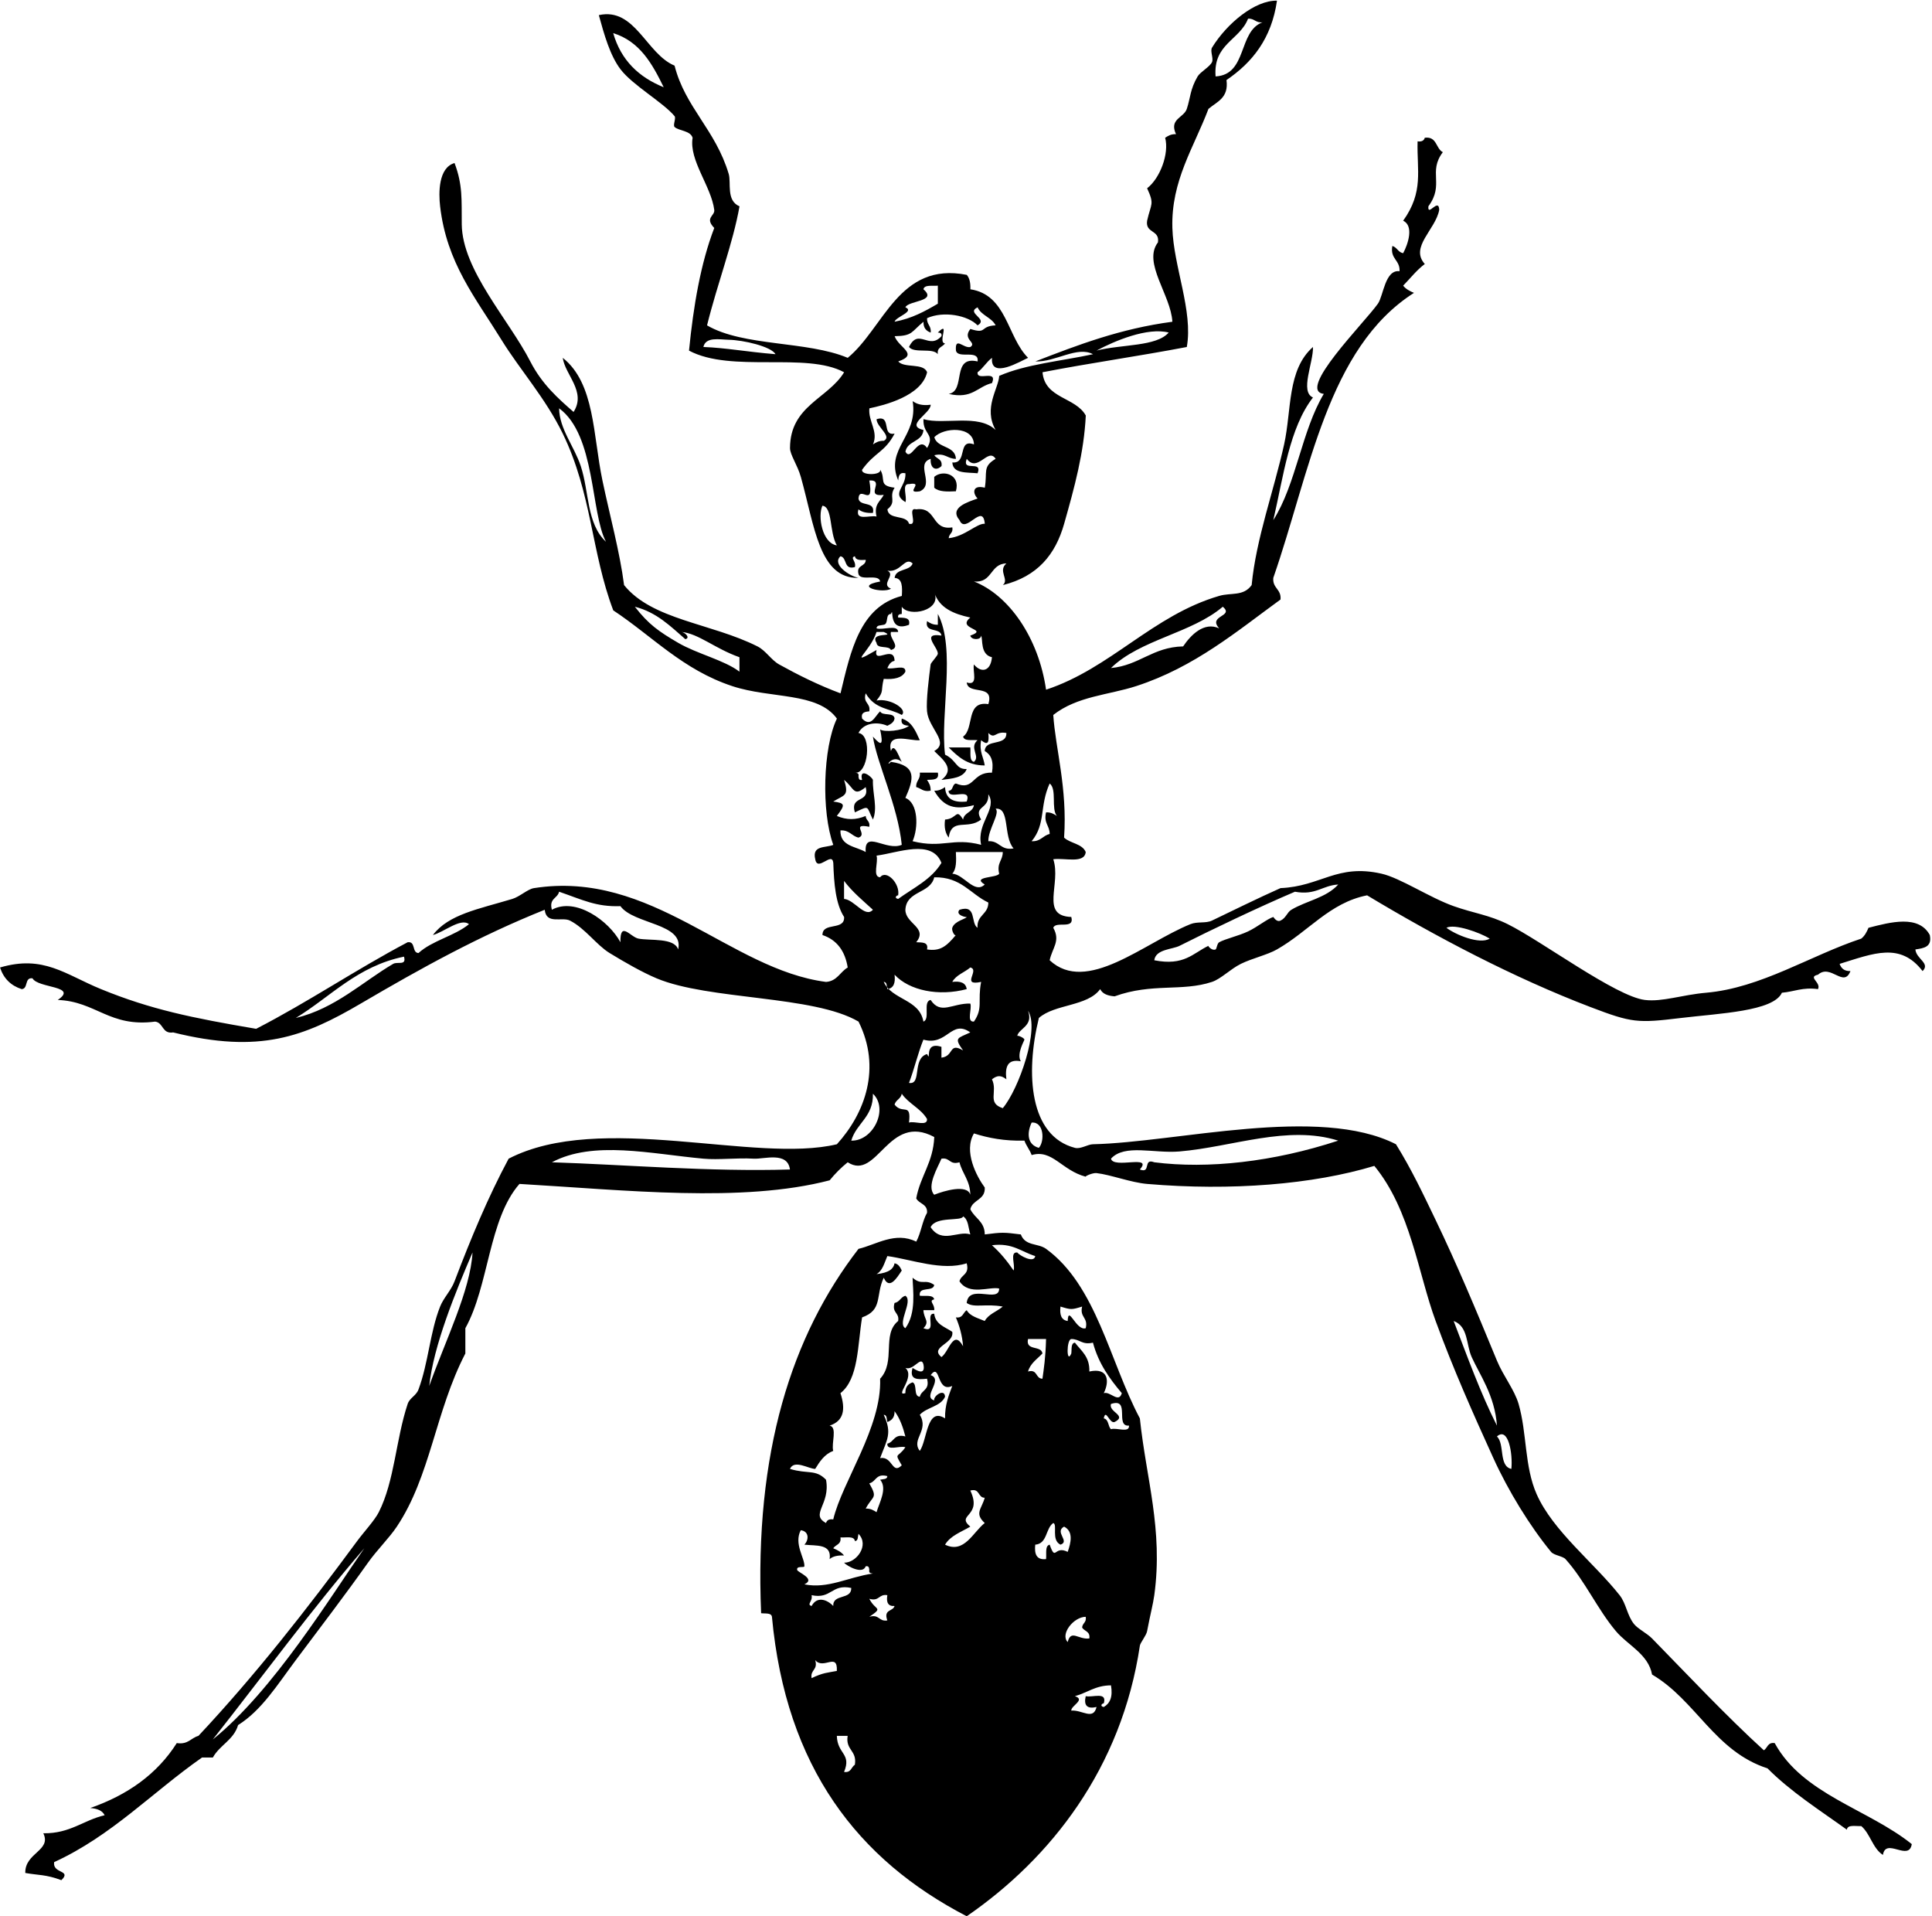 <?xml version="1.0" encoding="UTF-8"?><svg xmlns="http://www.w3.org/2000/svg" xmlns:xlink="http://www.w3.org/1999/xlink" height="296.6" preserveAspectRatio="xMidYMid meet" version="1.0" viewBox="0.0 -0.1 299.1 296.6" width="299.1" zoomAndPan="magnify"><g id="change1_1"><path d="m147.983,75.947c-1.377.074-2.691.084-3.351-.559v-1.675c1.309-1.144 4.124-.409 3.351,2.234z" fill="inherit" fill-rule="evenodd"/></g><g id="change1_2"><path d="m145.191,94.934c2.841,5.373.334,15.524 1.117,21.779 1.864.918 1.622,2.279 3.351,2.233-.509,1.353-2.244,1.479-3.909,1.675 2.233-1.701.126-3.214-1.117-4.467 2.427-1.345-.856-3.458-1.117-6.143-.161-1.656.306-5.349.559-7.26 .037-.283 1.118-1.354 1.117-1.675-.006-1.023-2.662-3.284.558-2.792-.176-1.313-2.646-.331-2.233-2.233 .449.295.907.583 1.675.558-.001-.558-.001-1.117-.001-1.675z" fill="inherit" fill-rule="evenodd"/></g><g id="change1_3"><path d="m142.399,119.504h2.792c.261,1.192-.798,1.063-1.675,1.117 .295.449.583.907.559,1.675-1.167.237-1.479-.383-2.234-.558-.071-1.002.683-1.177.558-2.234z" fill="inherit" fill-rule="evenodd"/></g><g id="change1_4"><path d="m155.801,87.116c-2.56.046-2.134,3.078-5.025,2.792 5.387,2.094 10.01,8.685 11.168,16.753 9.994-3.291 16.504-11.509 26.805-14.519 1.852-.541 3.749.105 5.025-1.675 .679-7.163 3.468-14.717 5.026-21.779 1.182-5.355.447-11.53 4.467-15.077 .076,2.414-2.069,6.935 0,7.818-3.661,4.715-4.565,12.187-6.143,18.986 3.547-5.574 4.395-13.848 7.818-19.545-4.257-.498 6.211-10.917 8.376-13.96 .858-1.206 1.096-5.318 3.351-5.026 .092-1.767-1.483-1.866-1.116-3.909 .733.197.878.983 1.675,1.117 .757-1.392 1.693-4.234 0-5.026 3.221-4.5 2.104-7.778 2.234-12.286 .648.091.993-.123 1.116-.558 1.911-.236 1.679,1.672 2.792,2.233-2.339,3.098.282,4.975-2.233,8.376-.171,1.745 1.613-1.419 1.675.559-.566,3.062-4.597,5.754-2.233,8.376-1.279.954-2.245,2.222-3.351,3.351 .409.521 1.016.846 1.676,1.117-13.41,8.555-16.107,27.822-21.779,44.116-.146,1.635 1.263,1.716 1.117,3.351-6.723,4.89-13.308,10.472-22.337,13.402-4.292,1.393-9.12,1.547-12.844,4.468 .34,5.205 2.204,11.327 1.675,18.986 .951.91 2.802.921 3.351,2.233-.195,1.852-3.219.876-5.025,1.117 1.266,3.786-2.1,8.774 2.792,8.935 .535,2.024-2.41.568-2.792,1.675 1.155,2.052-.149,3.09-.559,5.026 5.727,5.326 14.546-2.645 21.778-5.584 1.106-.449 2.38-.091 3.351-.558 2.531-1.217 7.455-3.629 10.61-5.026 6.263-.261 8.72-3.804 15.636-2.234 2.926.665 7.444,3.704 11.169,5.026 3.06,1.086 5.483,1.357 8.376,2.792 5.245,2.602 16.715,11.178 21.221,11.728 2.718.331 5.729-.789 9.493-1.117 8.507-.741 16.136-5.774 24.012-8.376 .521-.409.846-1.015 1.117-1.675 3.416-.883 7.779-2.044 9.493,1.117 .383,1.872-.937,2.041-2.233,2.233 .138,1.495 2.353,2.123 1.116,3.351-3.458-4.508-7.568-2.745-12.844-1.117 .244.688.715,1.147 1.676,1.117-1.041,2.677-3.059-1.192-5.026.559-1.672.367.534,1.193 0,2.233-2.377-.33-3.693.401-5.584.559-1.316,2.887-9.662,3.188-15.636,3.909-6.702.809-7.552.769-13.961-1.676-11.903-4.539-24.076-10.96-34.622-17.311-5.795,1.146-9.03,5.571-13.961,8.376-1.488.847-3.842,1.374-5.584,2.233-1.608.794-3.079,2.331-4.468,2.792-4.649,1.545-9.269.129-15.077,2.234-1.04-.077-1.866-.367-2.233-1.117-1.959,2.694-7.021,2.286-9.493,4.468-2.119,8.685-1.436,18.286 5.584,20.104 .883.228 1.967-.541 2.792-.559 12.899-.276 35.013-6.072 46.908,0 2.437,3.931 4.213,7.717 6.143,11.727 3.229,6.713 6.102,13.546 9.493,21.778 .966,2.345 2.715,4.505 3.351,6.701 1.311,4.535.887,9.657 2.792,13.961 2.523,5.702 8.853,10.594 12.844,15.636 1.033,1.306 1.149,3.116 2.233,4.468 .603.751 2.003,1.427 2.792,2.233 5.115,5.224 11.558,12.086 17.312,17.312 .567-.363.577-1.284 1.675-1.117 4.344,7.941 14.396,10.175 21.221,15.636-.438,2.761-4.03-1.085-4.468,1.676-1.589-1.017-1.948-3.264-3.351-4.468-.884.047-2.13-.269-2.233.559-4.22-3.04-8.669-5.85-12.285-9.493-8.168-2.629-11.067-10.525-17.87-14.52-.577-3.163-3.765-4.544-5.584-6.701-2.888-3.423-4.799-7.811-7.818-11.168-.415-.462-1.795-.584-2.233-1.117-3.27-3.978-6.615-9.415-8.935-14.519-3.232-7.111-6.125-13.585-8.935-21.221-2.721-7.392-3.878-17.193-9.493-24.012-9.487,2.878-22.169,3.901-35.182,2.792-2.507-.214-5.641-1.429-7.817-1.676-.628-.07-1.861.51-1.676.559-3.749-.985-5.165-4.296-8.376-3.351-.291-.826-.826-1.407-1.117-2.233-3.056.077-5.561-.396-7.817-1.117-1.642,2.777.407,6.652 1.675,8.377 .1,1.96-1.886,1.836-2.233,3.351 .646,1.4 2.225,1.87 2.233,3.908 2.716-.342 2.869-.342 5.584,0 .694,1.847 2.643,1.314 3.909,2.234 7.793,5.659 9.842,17.429 14.52,26.246 .965,9.296 3.624,17.164 2.233,27.362-.191,1.407-.609,2.906-1.117,5.584-.126.669-1.046,1.76-1.116,2.234-2.828,18.922-13.737,32.892-26.805,41.882-16.798-8.703-27.991-23.012-30.155-46.35-.09-.654-1.018-.471-1.675-.559-1.052-24.878 4.691-42.961 15.077-56.4 2.727-.637 5.669-2.723 8.935-1.117 .727-1.321.932-3.163 1.675-4.467 .096-1.399-1.25-1.356-1.675-2.234 .635-3.46 2.631-5.56 2.792-9.493-7.145-3.848-8.797,6.881-13.402,3.909-1.029.833-1.959,1.764-2.792,2.792-13.529,3.532-31.616,1.511-48.024.559-4.783,5.455-4.719,15.757-8.376,22.337v3.909c-4.659,8.984-5.388,18.995-10.61,26.804-1.204,1.801-3.049,3.584-4.468,5.585-3.577,5.046-7.132,9.686-11.168,15.077-2.875,3.84-5.29,7.771-8.935,10.052-.674,2.305-2.854,3.103-3.909,5.025h-1.675c-7.674,5.355-13.962,12.098-22.896,16.194-.281,1.823 2.777,1.185 1.117,2.793-2.375-.899-3.625-.759-5.584-1.117-.076-3.142 4.095-3.442 2.792-6.143 4.159.063 6.173-2.017 9.493-2.792-.367-.75-1.193-1.04-2.233-1.117 5.8-2.019 10.366-5.27 13.402-10.052 1.756.268 2.183-.795 3.351-1.117 8.701-9.273 16.753-19.541 24.57-30.154 1.013-1.376 2.713-3.205 3.351-4.468 2.451-4.853 2.632-11.227 4.468-16.753 .317-.955 1.312-1.264 1.675-2.233 1.537-4.103 1.778-8.888 3.351-12.844 .545-1.371 1.683-2.462 2.234-3.909 2.535-6.659 5.158-12.98 8.376-18.986 14.201-7.338 38.167.797 50.816-2.233 4.368-4.806 6.928-11.826 3.351-18.986-6.965-4.094-23.188-3.301-31.271-6.701-2.245-.944-4.936-2.49-7.26-3.909-2.033-1.241-3.798-3.836-6.143-5.026-1.239-.628-3.652.667-3.909-1.675-10.093,4.045-19.001,8.961-28.479,14.52-8.745,5.128-15.622,7.814-29.038,4.467-1.753.264-1.476-1.503-2.792-1.675-7.072.929-9.151-3.135-15.078-3.351 3.245-2.204-3.08-1.793-3.909-3.351-1.288-.171-.62,1.613-1.675,1.675-1.688-.545-2.806-1.661-3.351-3.351 6.749-1.979 10.066,1.071 15.636,3.351 7.714,3.158 14.151,4.465 24.012,6.143 8.108-4.177 15.415-9.156 23.454-13.402 1.288-.171.62,1.613 1.675,1.675 2.144-1.952 5.562-2.628 7.818-4.468-1.26-1.042-3.927,1.261-5.584,1.676 2.417-3.206 7.084-4.017 12.286-5.584 1.171-.353 2.381-1.523 3.351-1.675 18.289-2.871 30.346,12.598 45.232,14.519 1.729-.132 2.169-1.554 3.351-2.233-.415-2.563-1.679-4.278-3.909-5.025-.02-2.068 3.471-.624 3.351-2.792-1.315-2.035-1.564-5.137-1.675-8.376-.182-1.854-2.436,1.471-2.792-.558-.541-2.216 1.617-1.734 2.792-2.234-1.867-5.108-1.601-15.043.558-19.545-3.001-4.129-10.205-3.047-16.194-5.026-7.671-2.534-12.375-7.726-18.428-11.727-3.407-8.984-3.306-18.085-7.818-27.363-2.667-5.484-6.654-9.913-9.493-14.519-4.029-6.535-8.477-11.894-9.494-20.662-.237-2.051-.29-5.969 2.234-6.701 1.291,3.431 1.075,5.683 1.117,9.493 .079,7.068 7.291,14.754 10.61,21.22 1.812,3.529 4.313,5.735 6.701,7.818 2.01-3.146-1.32-5.74-1.675-8.376 4.987,3.958 4.664,11.942 6.143,18.986 1.148,5.473 2.681,11.015 3.351,16.194 4.361,5.402 13.488,5.881 20.662,9.493 1.279.644 2.115,2.107 3.351,2.792 2.909,1.613 6.116,3.214 9.493,4.468 1.586-6.605 2.992-13.389 9.493-15.078 .083-1.385.104-2.71-1.117-2.792 .167-1.508 2.349-1.001 2.792-2.234-1.195-1.129-1.824,1.457-3.909,1.117 1.375.661-1.144,2.11.558,2.792-1.215.778-5.906-.354-1.675-1.117-.234-1.254-2.963-.015-3.351-1.117-.406-1.523 1.11-1.124 1.117-2.234-.792.048-1.582.092-1.675-.558-.829.244.22.714 0,1.675-1.792.489-1.158-1.448-2.234-1.675-1.376,1.233 1.362,3.073 2.792,3.351-6.11.148-6.808-8.065-8.935-15.636-.52-1.848-1.678-3.424-1.675-4.467 .018-6.558 5.877-7.624 8.376-11.727-5.862-3.186-17.425.149-24.012-3.351 .688-6.944 1.796-13.467 3.909-18.986-1.538-1.59.118-1.851 0-2.792-.457-3.639-3.935-7.693-3.351-11.168-.343-1.136-2.151-1.058-2.792-1.675-.286-.276.257-1.367 0-1.675-1.8-2.155-6.489-4.776-8.376-7.26-1.605-2.112-2.516-5.326-3.351-8.376 5.597-1.25 7.347,6.007 11.727,7.818 1.625,6.444 6.332,9.909 8.376,16.752 .416,1.391-.424,4.137 1.675,5.026-1.006,5.709-3.393,11.847-5.026,18.428 5.642,3.293 15.49,2.379 21.779,5.026 5.61-4.609 7.93-14.92 18.428-12.844 .434.497.601,1.261.559,2.233 5.66.854 5.67,7.36 8.935,10.61-1.085.467-5.882,3.396-5.584,0-.859.629-1.374,1.604-2.233,2.233-.179,1.481 3.128-.522 2.233,1.675-2.256.536-3.055,2.529-6.701,1.675 2.71-.454.357-5.972 4.468-5.026 .262-1.937-3.031-.32-3.351-1.675-.17-2.28 1.165-.298 2.233-.558 1.072-.718-1.318-1.155 0-2.792 2.661.846 1.388-.449 3.909-.558-.621-1.24-2.21-1.513-2.792-2.792-1.879.901 1.755,1.768 0,2.792-1.506-1.56-5.273-2.265-7.818-1.117-.071,1.002.684,1.178.559,2.234-.687-.244-1.147-.714-1.117-1.675-1.907,1.551-1.637,2.197-4.467,2.234 .634,1.8 3.826,2.786.559,3.909 .953,1.095 3.917.178 4.467,1.675-.847,3.703-6.691,5.11-8.935,5.584-.197,2.026 1.437,3.578.559,5.584 .449-.295.907-.583 1.675-.558 1.354-.682-1.142-2.156-1.117-3.351 2.407-.731.692,2.659 2.792,2.233-1.556,2.948-3.023,2.818-5.026,5.584-.251.912 3.044.912 2.792,0 .932,1.486-.376,2.481 2.234,2.792-.963,1.496.394,2.124-1.117,3.351 .163,1.699 2.953.77 3.351,2.234 1.516.399-.4-2.633 1.117-2.234 3.215-.423 2.27,3.314 5.584,2.792 .157.902-.528.961-.559,1.675 2.521-.267 4.333-2.315 5.584-2.233-.294-3.394-2.987,1.755-3.909-.559-1.667-1.947 1.318-2.817 2.793-3.351-.799-.816-.821-2.163 1.116-1.675 .426-2.444-.396-3.243 1.676-4.467-1.159-1.844-2.779,2.232-4.468,0-.821,2.124 2.496.11 1.676,2.234-1.7-.162-3.812.089-3.909-1.675 2.419.233.732-3.754 3.351-2.792-.105-2.915-4.687-2.652-6.143-1.117 .479,1.754 3.227,1.241 3.351,3.351-1.316.013-1.645-.962-3.351-.559 .363.568 1.284.578 1.117,1.675-.817.801-1.77.428-1.675-1.117-2.472.787.708,3.952-1.675,5.026-2.529.416.854-1.533-1.675-1.117-1.211-.094-.253,1.98-.559,2.792-2.259-1.386.119-2.274 0-4.467-.95-.206-1.054.436-1.117,1.117-2.103-4.922 3.138-6.833 2.233-12.285 .648.468 1.497.736 2.792.558 .04,1.336-4.096,3.214-1.117,3.909-.165,1.882-2.476,1.619-2.792,3.351 .873,1.675 1.958-2.586 3.351-.559 1.3-2.19-.683-2.075-.559-4.467 3.246.928 8.494-.883 11.169,1.675-1.932-3.404.429-6.353.559-8.376 4.143-1.813 9.622-2.29 14.519-3.351-2.45-1.315-5.82,1.24-8.935,1.117 6.573-2.547 13.166-5.076 21.22-6.143-.22-4.138-4.639-9.147-2.233-12.285 .302-1.978-1.978-1.373-1.676-3.351 .603-2.713 1.178-2.465 0-5.026 1.993-1.526 3.445-5.363 2.793-7.818 .448-.295.906-.583 1.675-.559-1.091-2.385 1.21-2.513 1.676-3.909 .567-1.704.501-3.027 1.675-5.025 .408-.696 1.927-1.509 2.233-2.234 .25-.589-.331-1.694 0-2.234 2.307-3.757 6.666-7.342 10.052-7.259-.836,5.864-3.826,9.575-7.817,12.285 .376,2.796-1.491,3.349-2.792,4.467-2.254,5.972-5.797,11.127-5.585,18.428 .174,5.989 3.238,12.875 2.234,18.428-7.343,1.407-15.013,2.485-22.338,3.909 .362,4.106 5.116,3.819 6.701,6.701-.284,5.772-1.744,11.085-3.351,16.753-1.354,4.78-4.122,8.157-9.493,9.493 1.045-.871-.81-2.179.55-3.353zm-110.01,70.362c6.096-1.454 10.388-5.634 15.078-8.377 .677-.396 2.088.335 1.675-1.117-7.259,1.49-11.312,6.186-16.753,9.494zm44.116-85.44c1.324,4.001.89,8.923 3.909,11.727-2.391-4.461-1.585-16.506-7.26-20.662 .046,3.195 2.34,5.88 3.351,8.935zm98.282-60.309c4.948-.264 3.454-6.97 7.26-8.376-1.056.125-1.232-.629-2.233-.559-1.303,3.351-5.418,3.889-5.027,8.935zm-85.439,1.675c-1.77-3.628-3.699-7.098-7.818-8.376 1.203,4.195 3.97,6.826 7.818,8.376zm35.74,36.297c2.671-.494 4.708-1.621 6.701-2.792v-2.792c-.835.095-2.061-.2-2.234.558 2.242,1.92-2.326,1.732-2.792,2.792 1.495.652-1.454,1.46-1.675,2.234zm31.272,4.467c3.934-.996 9.267-.597 11.168-2.792-3.281-.851-8.38,1.292-11.168,2.792zm-56.96-1.675c-1.419-.029-3.55-.499-3.909,1.117 3.583.14 6.627.745 11.168,1.117-.682-1.196-4.952-2.186-7.259-2.234zm20.103,24.571c.176,1.313 2.647.332 2.234,2.234-.973.042-1.737-.125-2.234-.559-.573,1.876 1.737.869 2.792,1.117-.442-1.932.621-2.358 1.117-3.351-3.124.386.343-2.352-2.234-2.234 .783,4.428-1.507.647-1.675,2.793zm-3.35,7.26c-1.192-2.069-.623-5.948-2.233-6.143-.753,1.597-.048,5.796 2.233,6.143zm7.259,12.285c-.434.125-1.102.016-1.117.559 .981.321 3.281-.675 3.351.558h-1.117c-.333.995 1.637,2.319 0,2.792-.342-.774-2.149-.084-2.233-1.117-1.143-1.802 3.171-.785 1.117-1.675h-1.117c-.947,3.05-4.709,5.5 0,2.792-.538,2.352 2.743-.906 2.792,1.675-.626.118-.87.62-1.117,1.117 .812.305 2.886-.652 2.792.559-.514.975-1.746,1.232-3.351,1.117-.498,1.961.107,1.836-1.117,3.351 2.119-.412 4.901,1.385 3.909,2.234-1.871-1.051-4.138-.842-5.584-3.351-.461,1.578.787,1.446.558,2.792-.681.063-1.322.167-1.117,1.117 1.385,1.437 1.989-.378 2.792-1.117 .343.774 2.15.084 2.234,1.117-.118.626-.62.87-1.117,1.117-1.583-.686-3.693-.454-4.468,1.117 2.166.28 1.489,6.448-.558,6.143 .34.032.661.083.558.559 .032.34.083.661.559.558-.49-1.96 1.448-.581 1.675,0-.064,2.211.773,4.349 0,6.143-1.054-2.087-.413-2.235-2.792-1.117-.799-2.661 2.335-1.388 1.675-3.909-1.911,1.563-1.744.17-3.351-1.117 .836,2.57-.011,2.308-1.675,3.351 1.845.246 1.902.478.558,2.234 1.564.642 2.903.642 4.468,0 .03.714.716.773.558,1.675-2.976-.591-.139,1.176-1.675,1.675-1.063-.24-1.403-1.203-2.792-1.117-.065,2.485 2.388,2.451 3.909,3.35-.258-3.515 3.167-.076 5.584-1.117-.616-6.088-3.827-12.548-4.467-16.753 1.376,1.556 1.617,1.315 1.117-1.117 .55.484 3.515.233 4.468-.558-.682-.063-1.322-.167-1.117-1.117 1.569.479 2.146,1.949 2.792,3.351-1.457.182-5.203-1.402-4.468,1.675 .502-1.51 1.348,1.178 1.675,1.675-1.504-1.318-2.684,1.073-1.675,0 4.089.587 3.524,2.701 2.234,5.584 2.005.784 2.041,4.607 1.117,6.701 4.676,1.163 6.17-.613 10.61.559-.737-3.36 2.581-5.587 1.117-7.818 .141,2.407-2.382,1.753-1.117,3.909-2.153,1.667-4.548-.377-5.025,2.792-.469-.648-.737-1.497-.559-2.792 1.911-.12 1.678-1.841 2.792,0 .164-1.139 1.511-1.095 1.676-2.233-2.871.773-4.66.36-6.143-2.234 .769.024 1.226-.263 1.675-.558 .074,1.787 1.266,2.457 3.351,2.233 .861-2.35-2.89-.088-2.792-1.675 .738-.006.51-.979 1.117-1.117 2.904,1.211 2.435-1.781 5.584-1.675 .318-1.807-.17-2.809-1.117-3.351 .086-1.962 3.416-.679 3.351-2.792-1.781-.332-1.727,1.048-2.792,0 .156,1.629-.135,1.919-1.117,1.117-.323,1.813.381,2.598.559,3.909-2.781-.011-4.172-1.412-5.584-2.792h3.351c.095.836-.199,2.061.559,2.234 1.053-.868-.802-2.176.559-3.351-.836-.095-2.062.2-2.234-.559 1.761-1.217.368-5.588 3.909-5.025 .976-3.209-3.13-1.337-3.351-3.351 1.876.573.869-1.737 1.117-2.792 1.119,1.367 2.596,1.091 2.792-1.117-1.844-.423-1.376-2.759-1.676-3.351-.008.732-1.549.711-1.675,0 3.017-1.058-2.245-.962 0-2.792-2.604-.561-4.831-1.498-5.584-3.909 1.253,2.825-3.917,3.919-5.026,2.234v1.117c-.34.032-.661.083-.558.559 .877.053 1.936-.075 1.675,1.117-3.397,1.323-2.259-3.082-2.792-1.675-.924.006-.314,1.546-1.119,1.673zm-31.83,2.792c2.925,1.712 7.191,2.697 9.493,4.468v-2.234c-3.812-1.346-6.309-3.646-8.935-3.909 .607.134 1.341.92.559,1.117-2.296-1.985-4.409-4.153-7.818-5.026 2.147,2.755 3.698,3.827 6.701,5.584zm67.011,3.909c4.421-.418 6.432-3.248 11.169-3.351 1.175-1.749 3.227-3.871 5.584-2.792-1.835-2.026 2.394-1.795.559-3.351-4.824,4.112-12.798,5.073-17.312,9.494zm-12.285,26.804c1.389.086 1.729-.877 2.792-1.117 .013-1.315-.962-1.644-.559-3.351 .769-.024 1.227.263 1.676.559-.929-1.119.047-4.142-1.117-5.026-1.605,3.533-.568,6.264-2.792,8.935zm-6.701,0c1.767-.091 1.866,1.484 3.909,1.117-1.635-1.813-.518-6.412-2.792-6.143 .772.63-1.178,3.259-1.117,5.026zm-13.961,8.935c2.379-1.716 5.165-3.025 6.701-5.584-1.484-3.741-6.698-1.555-10.051-1.117 .321.982-.675,3.281.558,3.351 .928-1.25 3.118.94 2.792,2.792-.31-.002-.634.452 0,.558zm8.377-3.909c1.794.095 3.445,3.219 5.025,1.675-2.111-1.268 1.925-.989 2.234-1.675-.404-1.706.57-2.035.558-3.351h-7.259c.074,1.378.084,2.691-.558,3.351zm-7.26,5.585c-.009,2.163 3.53,2.763 1.675,5.026 .877.053 1.936-.075 1.675,1.117 2.043.315 3.008-.48 4.468-2.233-.198.238-.693-.709-.559-1.117 .351-1.071 2.167-1.383 2.233-1.675-.02.087-1.829-.282-1.117-1.117 2.72-.858 1.676,2.047 2.793,2.792-.142-2.002 1.677-2.046 1.675-3.909-2.781-1.313-4.2-3.99-8.376-3.909-.595,2.568-4.303,2.024-4.467,5.025zm-9.493-1.676c1.6.107 3.253,3.032 4.467,1.675-1.557-1.422-3.189-2.768-4.467-4.467v2.792zm69.803-1.116c-5.568,2.367-13.095,5.963-17.869,8.376-1.111.562-3.689.509-3.909,2.234 4.629.911 5.969-1.079 8.377-2.234-.081.039.559.804 1.116.559 .174-.076.225-.934.559-1.117 .975-.534 2.948-.96 4.468-1.675 1.43-.673 2.938-1.924 3.908-2.234 .029-.009.475.854 1.117.559 .854-.393 1.006-1.274 1.676-1.675 2.319-1.391 5.385-1.833 7.259-3.909-2.463.142-3.499,1.712-6.702,1.116zm-104.426,2.233c-3.782.138-5.929-1.014-9.493-2.233-.238,1.065-1.596,1.01-1.117,2.792 3.655-2.008 8.827,1.702 10.61,5.026-.062-3.391 1.531-.806 2.792-.559 1.771.348 5.562-.177 6.143,1.675 .973-4.049-6.862-3.861-8.935-6.701zm134.581,5.026c-1.508-.931-5.443-2.349-6.701-1.675 1.383,1.056 5.15,2.642 6.701,1.675zm-87.673,12.844c1.102-.388-.137-3.116 1.117-3.351 1.566,2.365 3.342.493 6.143.559 .306.811-.652,2.886.559,2.792 1.458-2.109.538-3.153 1.116-6.144-3.229.696-.13-1.856-1.675-2.233-.9.774-2.198,1.153-2.792,2.233 1.272-.155 2.099.135 2.233,1.117-4.337,1.156-8.879.226-11.168-2.233 .156,1.272-.134,2.099-1.117,2.233-.125-.434-.016-1.102-.559-1.117 1.275,2.821 5.542,2.65 6.143,6.144zm14.52,2.234c.034-.17 1.093.279 1.116.559 .012.132-1.253,2.212-.559,3.351-2.064-.39-2.467.883-2.233,2.792-.826-.646-1.407-.646-2.233,0 .939,1.93-.82,3.666 1.675,4.467 2.513-2.983 5.752-12.336 3.909-15.077 .87,2.38-1.429,2.715-1.675,3.908zm-11.728,1.674v1.676c1.979-.228 1.104-2.442 3.351-1.117-1.46-2.037-.863-1.845 1.117-2.792-2.949-2.104-3.583,2.167-7.26,1.117-.861,2.117-1.405,4.551-2.233,6.701 2.038.345.442-3.773 2.792-4.468 .76,1.481-.639-2.049 2.233-1.117zm-13.96,14.52c3.424.088 5.814-4.948 3.351-7.26 .081,3.619-2.551,4.524-3.351,7.26zm6.701-5.584c1.229,1.601 2.616-.42 2.234,2.792 .812-.306 2.886.652 2.792-.559-.96-1.646-2.85-2.362-3.909-3.909-.134.797-.92.942-1.117,1.676zm22.337,6.701c.926-.992.81-4.092-1.117-3.909-.775,1.666-.659,3.418 1.117,3.909zm21.778.558c-3.994.338-8.495-1.199-10.61,1.117 .379,1.629 6.569-.706 4.468,1.676 1.807.689.427-1.808 2.233-1.117 8.316,1.057 18.402-.044 28.479-3.351-7.84-2.467-16.382.983-24.57,1.675zm-65.894,1.117c-2.719-.157-5.432.218-7.818,0-8.128-.741-17.034-2.864-23.454.559 11.247.361 24.437,1.492 36.856,1.117-.368-2.823-3.994-1.584-5.584-1.676zm27.921,5.584c1.491-.602 5.112-1.677 5.584,0-.025-2.208-1.229-3.237-1.676-5.025-1.578.461-1.446-.787-2.792-.559-.55,1.338-2.364,4.299-1.116,5.584zm-.558,5.026c1.775,2.639 4.249.46 6.143,1.116-.309-.994-.287-2.318-1.117-2.792-.184.811-4.229-.073-5.026,1.676zm12.844,6.701c.306-.812-.652-2.887.559-2.792 .355.468 2.61,1.748 2.792.558-2.144-.648-3.499-2.085-6.701-1.675 1.285,1.134 2.369,2.47 3.35,3.909zm-90.465,17.87c2.453-6.933 6.379-14.796 6.701-20.661-2.631,6.12-6.042,14.429-6.701,20.661zm88.232-15.078c-1.465-.356-4.624,1.158-6.144-1.117 .238-1.064 1.596-1.01 1.117-2.792-3.803,1.229-8.475-.587-12.285-1.117-.452,1.038-.722,2.257-1.675,2.793 2.007-.2 2.656-.89 2.792-1.676 .626.118.87.62 1.117,1.117-.776,1.188-1.932,3.067-2.792,1.116-1.309,2.8-.107,4.984-3.351,6.143-.71,4.316-.532,9.52-3.351,11.728 .81,2.476.545,4.298-1.675,5.025 1.249.241.226,2.752.559,3.909-1.346.516-2.088,1.635-2.792,2.792-.998.003-3.249-1.504-3.909,0 2.817.849 3.958.006 5.584,1.676 .716,3.842-2.517,5.339 0,6.701 .123-.436.467-.649 1.117-.559 1.402-5.886 7.523-14.248 7.259-21.778 2.475-2.672.212-6.849 2.792-8.936 .229-1.345-1.02-1.214-.559-2.792 .797-.134.942-.919 1.675-1.116 1.268.834-1.329,4.252 0,5.025 1.723-2.349 1.162-5.896 1.117-7.818 1.461,1.277 1.901.108 3.351,1.117-.152,1.151-2.473.133-2.233,1.676 .835.095 2.061-.2 2.233.558-.952.229.118.721 0,1.676h-1.675c.061,1.389 1.046,1.729 0,2.792 2.198.895.194-2.412 1.675-2.233 .194,1.668 1.688,2.034 2.792,2.792 .344,1.87-3.577,2.329-1.676,3.909 1.185-.843 1.841-4.393 3.351-1.676-.138-1.724-.565-3.156-1.116-4.468 1.098.168 1.106-.754 1.675-1.116 .536.953 1.755,1.224 2.792,1.675 .595-1.081 1.892-1.459 2.792-2.233-2.671-.495-4.448.254-5.584-.559 .322-3.052 5.048.103 5.027-2.234zm10.609,5.026c.098-2.578 1.285,1.58 2.792,1.117 .405-1.708-.963-1.643-.558-3.351-1.636.502-1.716.502-3.351,0-.156,1.273.135,2.1 1.117,2.234zm66.453,16.194c-.319-4.643-2.705-7.938-3.909-10.609-.869-1.927-.519-4.751-2.792-5.585 2.122,5.51 4.132,11.132 6.701,16.194zm-70.362-11.168c-.808.867-1.854,1.495-2.233,2.792 1.523-.407 1.124,1.109 2.233,1.117 .204-1.463.487-3.267.559-6.144h-2.792c-.414,1.904 2.057.922 2.233,2.235zm4.468,0c.088-.657-.096-1.585.559-1.676 .964,1.27 2.31,2.157 2.233,4.468 2.997-.652 3.128,1.56 2.233,3.351 .995-.334 2.319,1.637 2.793,0-1.877-2.219-3.605-4.585-4.468-7.818-1.706.403-2.035-.57-3.351-.559-.763.05-.763,4.017.001,2.234zm-25.688,6.143c-.03-.961.43-1.432 1.117-1.676 .774.343.084,2.15 1.117,2.234 .238-1.065 1.595-1.011 1.117-2.792-1.459.155-2.794.188-2.234-1.676 .521.342 2.06,1.3 1.675-.559-.386-1.395-1.489,1.036-2.792.559 1.612,1.421-1.724,4.451 0,3.91zm4.467,1.117c-.171-.678 1.613-1.926 1.675-.559-.695,1.538-2.852,1.615-3.909,2.792 1.488,2.438-1.395,3.811 0,5.584 1.16-1.633 1.057-6.875 3.909-5.025-.034-2.082.563-3.532 1.117-5.026-2.493,1.146-1.781-3.744-3.351-1.675 2.052.686-1.352,3.361.559,3.909zm27.363,4.467c.812-.306 2.887.652 2.792-.559-2.243.196.291-4.386-2.792-3.351-.428,1.253 2.579,1.78.559,2.792-.805.299-1.362-2.176-1.676-.558 .785.146.637,1.226 1.117,1.676zm-34.622-1.117c-.125-.433-.016-1.101-.559-1.116 1.35,2.884.506,3.831-.559,6.701 1.961-.328 1.837,2.64 3.351,1.116-1.202-2.076-.658-1.033.559-2.792-.812-.305-2.886.652-2.792-.559 1.065-.237 1.01-1.595 2.792-1.116-.377-1.484-.879-2.844-1.675-3.909 .03.961-.43,1.431-1.117,1.675zm96.607,7.259c.235-2.307-.45-6.591-2.233-5.025 1.239,1.181.241,4.598 2.233,5.025zm-99.399,2.235c1.36,2.396.539,1.836-.558,3.908 .769-.023 1.226.264 1.675.559 .422-1.448 1.727-3.693.558-5.025 .434-.125 1.102-.016 1.117-.559-1.782-.479-1.727.878-2.792,1.117zm15.636,6.7c-1.402.832-3.076,1.392-3.909,2.793 2.973,1.447 4.333-1.948 6.143-3.351-1.635-1.507-.479-2.168 0-3.909-1.109-.008-.71-1.523-2.233-1.117 1.935,4.083-2.317,3.669-.001,5.584zm10.052,2.793c-.157,1.46.204,2.401 1.675,2.233 .096-.836-.199-2.061.559-2.233 .978,2.727.657.051 2.792,1.116 .509-1.43.905-3.165-.559-3.909-1.549.836.97,2.284-.558,2.793-1.487-.72-.412-3.134-1.117-3.351-1.212.835-.892,3.203-2.792,3.351zm-27.364-1.676c-.125.434-.015,1.102-.558,1.117-.104-.827-1.35-.512-2.234-.559 .167,1.098-.754,1.107-1.117,1.675 .66.271 1.266.596 1.675,1.117-.973-.042-1.737.125-2.234.559 .358-2.405-2.068-2.027-3.909-2.233 .725-.742.736-2.078-.559-2.234-1.108,2.105.65,4.336.559,5.585-.02.263-1.262-.132-1.117.558 .083.391 2.947,1.384 1.117,2.234 3.673.734 6.716-1.111 10.61-1.676-.34-.031-.661-.083-.559-.559-.031-.34-.083-.661-.558-.558-.472,1.314-2.879-.035-3.351-.559 1.922.032 3.962-2.703 2.235-4.467zm-76.504,2.233c-8.187,9.497-15.651,19.717-23.454,29.597 9.39-7.577 18.231-22.118 23.454-29.597zm69.245,8.936c.841-1.562 2.409-.997 3.351,0-.076-1.938 2.829-.895 2.792-2.792-3.083-.664-3.06,1.779-6.143,1.116 .22.961-.829,1.432 0,1.676zm8.935-1.117c.945,1.893 2.261,1.252 0,2.792 1.579-.461 1.447.787 2.792.559-.64-1.757.876-1.357 1.117-2.233-1.002.071-1.307-.555-1.117-1.676-1.346-.229-1.214,1.02-2.792.558zm30.713,6.701c.508-2.026 1.648-.34 3.351-.559 .167-1.098-.754-1.107-1.116-1.675 .03-.714.715-.773.558-1.676-1.881.011-3.984,2.681-2.793,3.91zm-39.648,5.584c1.833-.874 2.462-.829 3.909-1.116 .134-2.964-2.074-.122-3.35-1.676 .461,1.578-.788,1.447-.559,2.792zm45.232,4.468c.948-.542 1.436-1.544 1.117-3.351-2.411.008-3.681,1.158-5.584,1.675 1.712.549-.642,1.49-.559,2.234 1.665-.15 3.4,1.562 3.909-.559-1.451.334-2.01-.225-1.676-1.676 1.056.248 3.366-.759 2.792,1.117-.309-.001-.633.453.001.56zm-40.206,10.051c1.098.167 1.107-.754 1.675-1.117 .361-2.223-1.478-2.245-1.117-4.468h-1.676c.086,2.864 2.315,2.722 1.118,5.585z" fill="inherit" fill-rule="evenodd"/></g><g id="change1_5"><path d="m145.749,51.935c.103-.475-.218-.527-.558-.559 1.971-1.956-.088,1.639 1.117,1.675-.363.568-1.284.578-1.117,1.675-.812-1.049-3.655-.068-4.467-1.117 1.489-3.019 3.061.529 5.025-1.674z" fill="inherit" fill-rule="evenodd"/></g></svg>